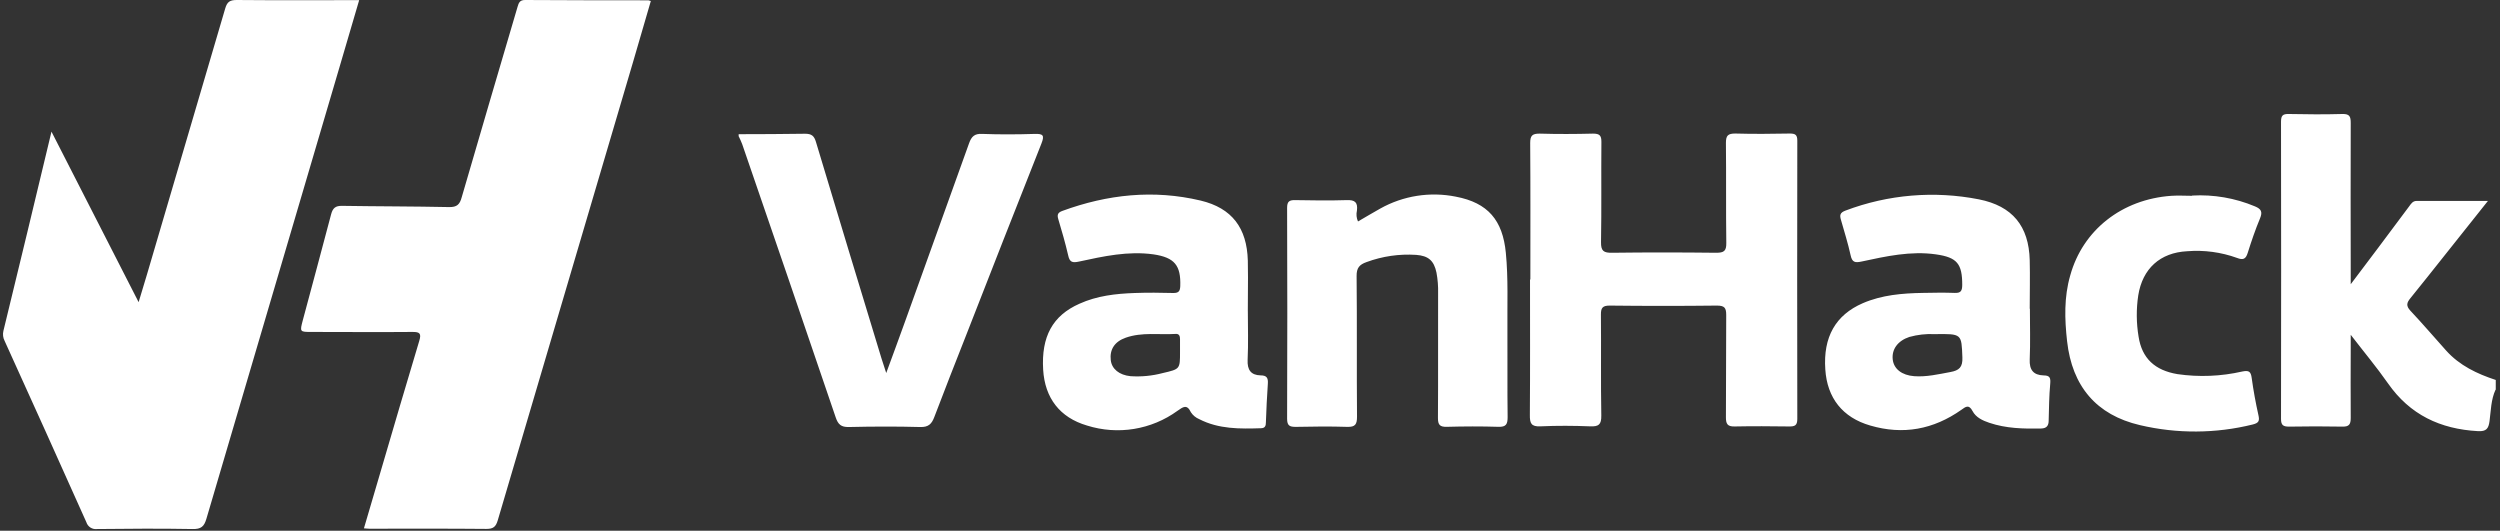 <?xml version="1.0" encoding="UTF-8"?>
<svg width="179px" height="38px" viewBox="0 0 179 38" version="1.1" xmlns="http://www.w3.org/2000/svg" xmlns:xlink="http://www.w3.org/1999/xlink">
    <rect x="0" y="0" width="179" height="38" fill="#333333" stroke="none"/>
    <!-- Generator: Sketch 57.1 (83088) - https://sketch.com -->
    <title>vanhack-logo-light</title>
    <desc>Created with Sketch.</desc>
    <g id="Page-1" stroke="none" stroke-width="1" fill="none" fill-rule="evenodd">
        <g id="Artboard" transform="translate(-49, -256)" fill="#FFFFFF">
            <g id="vh-/-brand-/-vanhack-logo-/-light" transform="translate(49, 256)">
                <g id="vh-/-brand-/-vanhack-logo-/-white">
                    <g id="VanHack-logo" fill-rule="nonzero">
                        <path d="M161.457,14.777 C161.907,14.964 162.011,15.169 161.819,15.632 C161.484,16.437 161.201,17.264 160.937,18.105 C160.798,18.555 160.606,18.636 160.17,18.467 C159.031,18.055 157.817,17.892 156.609,17.988 C154.661,18.085 153.405,19.236 153.099,21.147 C152.951,22.13 152.959,23.129 153.123,24.109 C153.364,25.656 154.285,26.515 155.903,26.787 C157.449,27.011 159.024,26.948 160.548,26.6 C161.025,26.503 161.162,26.6 161.223,27.074 C161.345,27.963 161.507,28.844 161.702,29.719 C161.795,30.128 161.738,30.283 161.297,30.393 C158.648,31.049 155.88,31.065 153.222,30.44 C150.101,29.714 148.361,27.655 148.003,24.428 C147.828,22.854 147.778,21.28 148.229,19.72 C149.129,16.47 151.931,14.265 155.473,14.02 C155.968,13.986 156.465,14.02 156.961,14.02 L156.956,14.002 C158.496,13.915 160.035,14.181 161.457,14.777 Z M167.707,8.162 C168.238,8.146 168.314,8.351 168.312,8.814 C168.294,12.36 168.312,15.906 168.312,19.452 L168.312,20.351 C169.053,19.369 169.663,18.553 170.286,17.732 C171.023,16.748 171.758,15.764 172.494,14.777 C172.633,14.591 172.75,14.384 173.041,14.386 L178.136,14.386 L175.062,18.251 C174.236,19.286 173.419,20.329 172.586,21.35 C172.323,21.671 172.255,21.894 172.586,22.249 C173.461,23.178 174.29,24.151 175.143,25.1 C176.106,26.173 177.357,26.764 178.696,27.205 L178.696,27.913 L178.68,27.904 C178.352,28.621 178.35,29.404 178.251,30.153 C178.181,30.681 178.025,30.904 177.425,30.87 C174.724,30.722 172.55,29.698 170.977,27.445 C170.182,26.308 169.289,25.24 168.312,23.971 L168.312,24.893 C168.312,26.573 168.296,28.25 168.312,29.93 C168.312,30.38 168.195,30.557 167.723,30.546 C166.447,30.521 165.166,30.524 163.897,30.546 C163.48,30.546 163.321,30.447 163.321,29.995 C163.333,22.903 163.333,15.811 163.321,8.718 C163.321,8.268 163.447,8.153 163.881,8.162 C165.157,8.189 166.438,8.198 167.707,8.162 Z M85.968,14.361 C88.218,14.901 89.281,16.329 89.344,18.66 C89.363,19.464 89.357,20.267 89.35,21.072 L89.344,22.278 L89.346,22.29 C89.346,23.448 89.386,24.608 89.33,25.766 C89.296,26.488 89.569,26.861 90.262,26.877 C90.712,26.877 90.806,27.072 90.777,27.479 C90.71,28.397 90.674,29.318 90.638,30.24 C90.638,30.481 90.586,30.652 90.296,30.661 C88.779,30.71 87.262,30.731 85.862,30.009 C85.62,29.909 85.414,29.739 85.27,29.521 C84.982,28.905 84.694,29.148 84.309,29.413 C82.438,30.773 80.032,31.164 77.825,30.467 C75.883,29.896 74.812,28.5 74.69,26.47 C74.549,24.102 75.366,22.598 77.287,21.748 C78.543,21.177 79.894,21.026 81.244,20.979 C82.167,20.945 83.089,20.954 84.012,20.979 C84.381,20.979 84.491,20.86 84.507,20.491 C84.559,18.998 84.098,18.438 82.594,18.213 C80.776,17.959 79.014,18.348 77.26,18.728 C76.777,18.834 76.585,18.773 76.48,18.278 C76.279,17.406 76.029,16.545 75.771,15.683 C75.676,15.366 75.748,15.216 76.065,15.101 C79.295,13.918 82.592,13.561 85.968,14.361 Z M141.693,14.274 C144.088,14.75 145.267,16.183 145.328,18.631 C145.357,19.789 145.328,20.947 145.328,22.105 L145.341,22.105 L145.341,22.119 C145.341,23.324 145.379,24.531 145.328,25.732 C145.294,26.485 145.593,26.856 146.316,26.879 C146.784,26.879 146.831,27.068 146.795,27.488 C146.716,28.356 146.707,29.233 146.685,30.108 C146.685,30.474 146.543,30.672 146.145,30.681 C144.889,30.706 143.64,30.681 142.433,30.272 C141.956,30.114 141.472,29.885 141.236,29.435 C140.968,28.925 140.737,29.127 140.433,29.343 C138.436,30.751 136.256,31.158 133.906,30.467 C131.928,29.894 130.825,28.496 130.692,26.452 C130.53,24.129 131.431,22.553 133.375,21.709 C134.746,21.118 136.204,20.997 137.676,20.972 C138.432,20.958 139.19,20.943 139.947,20.972 C140.397,20.994 140.491,20.824 140.496,20.405 C140.496,18.892 140.138,18.429 138.617,18.213 C136.803,17.954 135.04,18.35 133.287,18.726 C132.815,18.827 132.612,18.784 132.504,18.276 C132.317,17.426 132.054,16.59 131.815,15.751 C131.714,15.407 131.734,15.227 132.142,15.076 C135.188,13.924 138.497,13.646 141.693,14.274 Z M57.643,9.576 C58.111,9.576 58.293,9.729 58.421,10.159 C59.976,15.333 61.541,20.505 63.118,25.674 C63.206,25.966 63.305,26.254 63.454,26.708 C63.935,25.395 64.367,24.235 64.79,23.054 C66.327,18.792 67.858,14.528 69.384,10.262 C69.559,9.772 69.775,9.556 70.331,9.588 C71.582,9.635 72.838,9.628 74.092,9.588 C74.697,9.57 74.796,9.698 74.567,10.276 C72.737,14.881 70.939,19.495 69.132,24.113 C68.382,26.024 67.624,27.936 66.899,29.854 C66.71,30.357 66.478,30.593 65.886,30.575 C64.185,30.528 62.479,30.535 60.778,30.575 C60.226,30.587 60.008,30.393 59.837,29.887 C57.619,23.365 55.388,16.844 53.142,10.325 C53.074,10.127 52.973,9.941 52.887,9.75 L52.887,9.608 C54.463,9.603 56.058,9.603 57.643,9.576 Z M104.242,14.082 C106.538,14.519 107.593,15.769 107.818,18.101 C107.996,19.94 107.915,21.784 107.931,23.625 C107.946,25.703 107.917,27.785 107.946,29.863 C107.946,30.373 107.838,30.578 107.285,30.56 C106.056,30.521 104.825,30.526 103.596,30.56 C103.103,30.573 102.955,30.427 102.957,29.928 C102.979,26.951 102.957,23.974 102.968,20.997 C102.981,20.501 102.942,20.005 102.851,19.517 C102.671,18.667 102.28,18.314 101.397,18.249 C100.191,18.17 98.982,18.345 97.848,18.764 C97.335,18.944 97.126,19.18 97.133,19.769 C97.169,23.124 97.133,26.479 97.162,29.836 C97.162,30.375 97.043,30.582 96.464,30.564 C95.235,30.524 94.004,30.537 92.776,30.564 C92.341,30.564 92.157,30.483 92.157,29.982 C92.176,24.95 92.176,19.917 92.157,14.883 C92.157,14.433 92.305,14.321 92.728,14.328 C93.957,14.35 95.188,14.368 96.417,14.328 C97.013,14.305 97.227,14.485 97.157,15.074 C97.095,15.338 97.122,15.614 97.234,15.861 L97.247,15.848 C97.785,15.537 98.303,15.225 98.823,14.935 C100.469,14.012 102.392,13.71 104.242,14.082 Z M128.154,9.561 C128.541,9.561 128.687,9.651 128.687,10.069 C128.675,16.711 128.675,23.354 128.687,29.998 C128.687,30.467 128.503,30.539 128.102,30.535 C126.801,30.517 125.5,30.508 124.197,30.535 C123.678,30.548 123.572,30.344 123.576,29.86 C123.597,27.425 123.576,24.99 123.597,22.555 C123.597,22.033 123.473,21.88 122.921,21.88 C120.371,21.91 117.816,21.91 115.256,21.88 C114.752,21.88 114.621,22.036 114.626,22.523 C114.648,24.936 114.61,27.347 114.653,29.757 C114.664,30.409 114.457,30.551 113.852,30.526 C112.67,30.479 111.484,30.472 110.303,30.526 C109.628,30.56 109.531,30.301 109.538,29.71 C109.562,26.47 109.549,23.232 109.549,19.994 L109.574,20.03 C109.574,16.767 109.587,13.509 109.562,10.242 C109.562,9.705 109.713,9.567 110.237,9.567 C111.513,9.606 112.792,9.599 114.063,9.567 C114.531,9.567 114.664,9.702 114.66,10.166 C114.639,12.553 114.675,14.941 114.633,17.329 C114.621,17.979 114.826,18.107 115.432,18.098 C117.907,18.065 120.401,18.069 122.885,18.098 C123.432,18.098 123.612,17.972 123.603,17.399 C123.57,15.011 123.603,12.623 123.576,10.235 C123.576,9.698 123.723,9.561 124.251,9.561 C125.552,9.599 126.853,9.585 128.154,9.561 Z M84.183,23.909 C82.99,23.98 81.771,23.769 80.605,24.178 C79.804,24.459 79.441,25.026 79.531,25.791 C79.603,26.416 80.137,26.854 80.945,26.935 C81.723,26.986 82.504,26.911 83.258,26.71 C84.491,26.425 84.491,26.427 84.489,25.195 L84.489,24.284 C84.489,24.073 84.437,23.893 84.183,23.909 Z M136.715,24.124 L136.713,24.124 C135.882,24.399 135.434,25.01 135.52,25.746 C135.599,26.42 136.179,26.87 137.057,26.935 C137.935,27 138.788,26.796 139.647,26.638 C140.275,26.524 140.536,26.294 140.507,25.588 C140.439,23.895 140.487,23.895 138.515,23.924 C137.908,23.894 137.3,23.962 136.715,24.124 Z" id="VanHack"></path>
                        <g id="icon" transform="translate(0, 0)">
                            <path d="M3.686,9.426 L9.925,21.635 C10.15,20.864 10.348,20.252 10.528,19.636 C12.399,13.291 14.265,6.948 16.125,0.607 C16.267,0.119 16.469,0 16.955,0 C19.656,0.025 22.37,0.011 25.078,0.011 L25.717,0.011 C25.233,1.659 24.769,3.247 24.301,4.832 C21.123,15.599 17.95,26.368 14.781,37.137 C14.613,37.714 14.388,37.89 13.789,37.879 C11.509,37.838 9.227,37.852 6.945,37.879 C6.607,37.922 6.286,37.716 6.184,37.391 C4.247,33.06 2.297,28.735 0.333,24.414 C0.216,24.19 0.185,23.931 0.245,23.686 C1.395,18.989 2.518,14.296 3.686,9.426" id="path18"></path>
                            <path d="M46.599,0.074 C46.172,1.538 45.751,2.997 45.319,4.466 C42.092,15.392 38.866,26.319 35.642,37.247 C35.504,37.717 35.32,37.874 34.82,37.87 C32.027,37.843 29.234,37.856 26.441,37.856 C26.338,37.856 26.232,37.84 26.057,37.829 C26.466,36.435 26.867,35.075 27.267,33.714 C28.179,30.616 29.081,27.513 30.015,24.421 C30.175,23.895 30.083,23.762 29.536,23.767 C27.128,23.789 24.718,23.767 22.309,23.767 C21.465,23.767 21.459,23.767 21.682,22.926 C22.357,20.401 23.043,17.878 23.707,15.348 C23.824,14.899 24.018,14.732 24.488,14.739 C27.045,14.78 29.601,14.773 32.158,14.827 C32.718,14.838 32.921,14.636 33.058,14.127 C34.377,9.574 35.723,5.03 37.059,0.483 C37.14,0.209 37.212,-0.002 37.597,7.6887925e-15 C40.545,0.022 43.487,0.018 46.428,0.022 C46.487,0.034 46.544,0.051 46.599,0.074" id="path20"></path>
                        </g>
                    </g>
                </g>
            </g>
        </g>
    </g>
</svg>